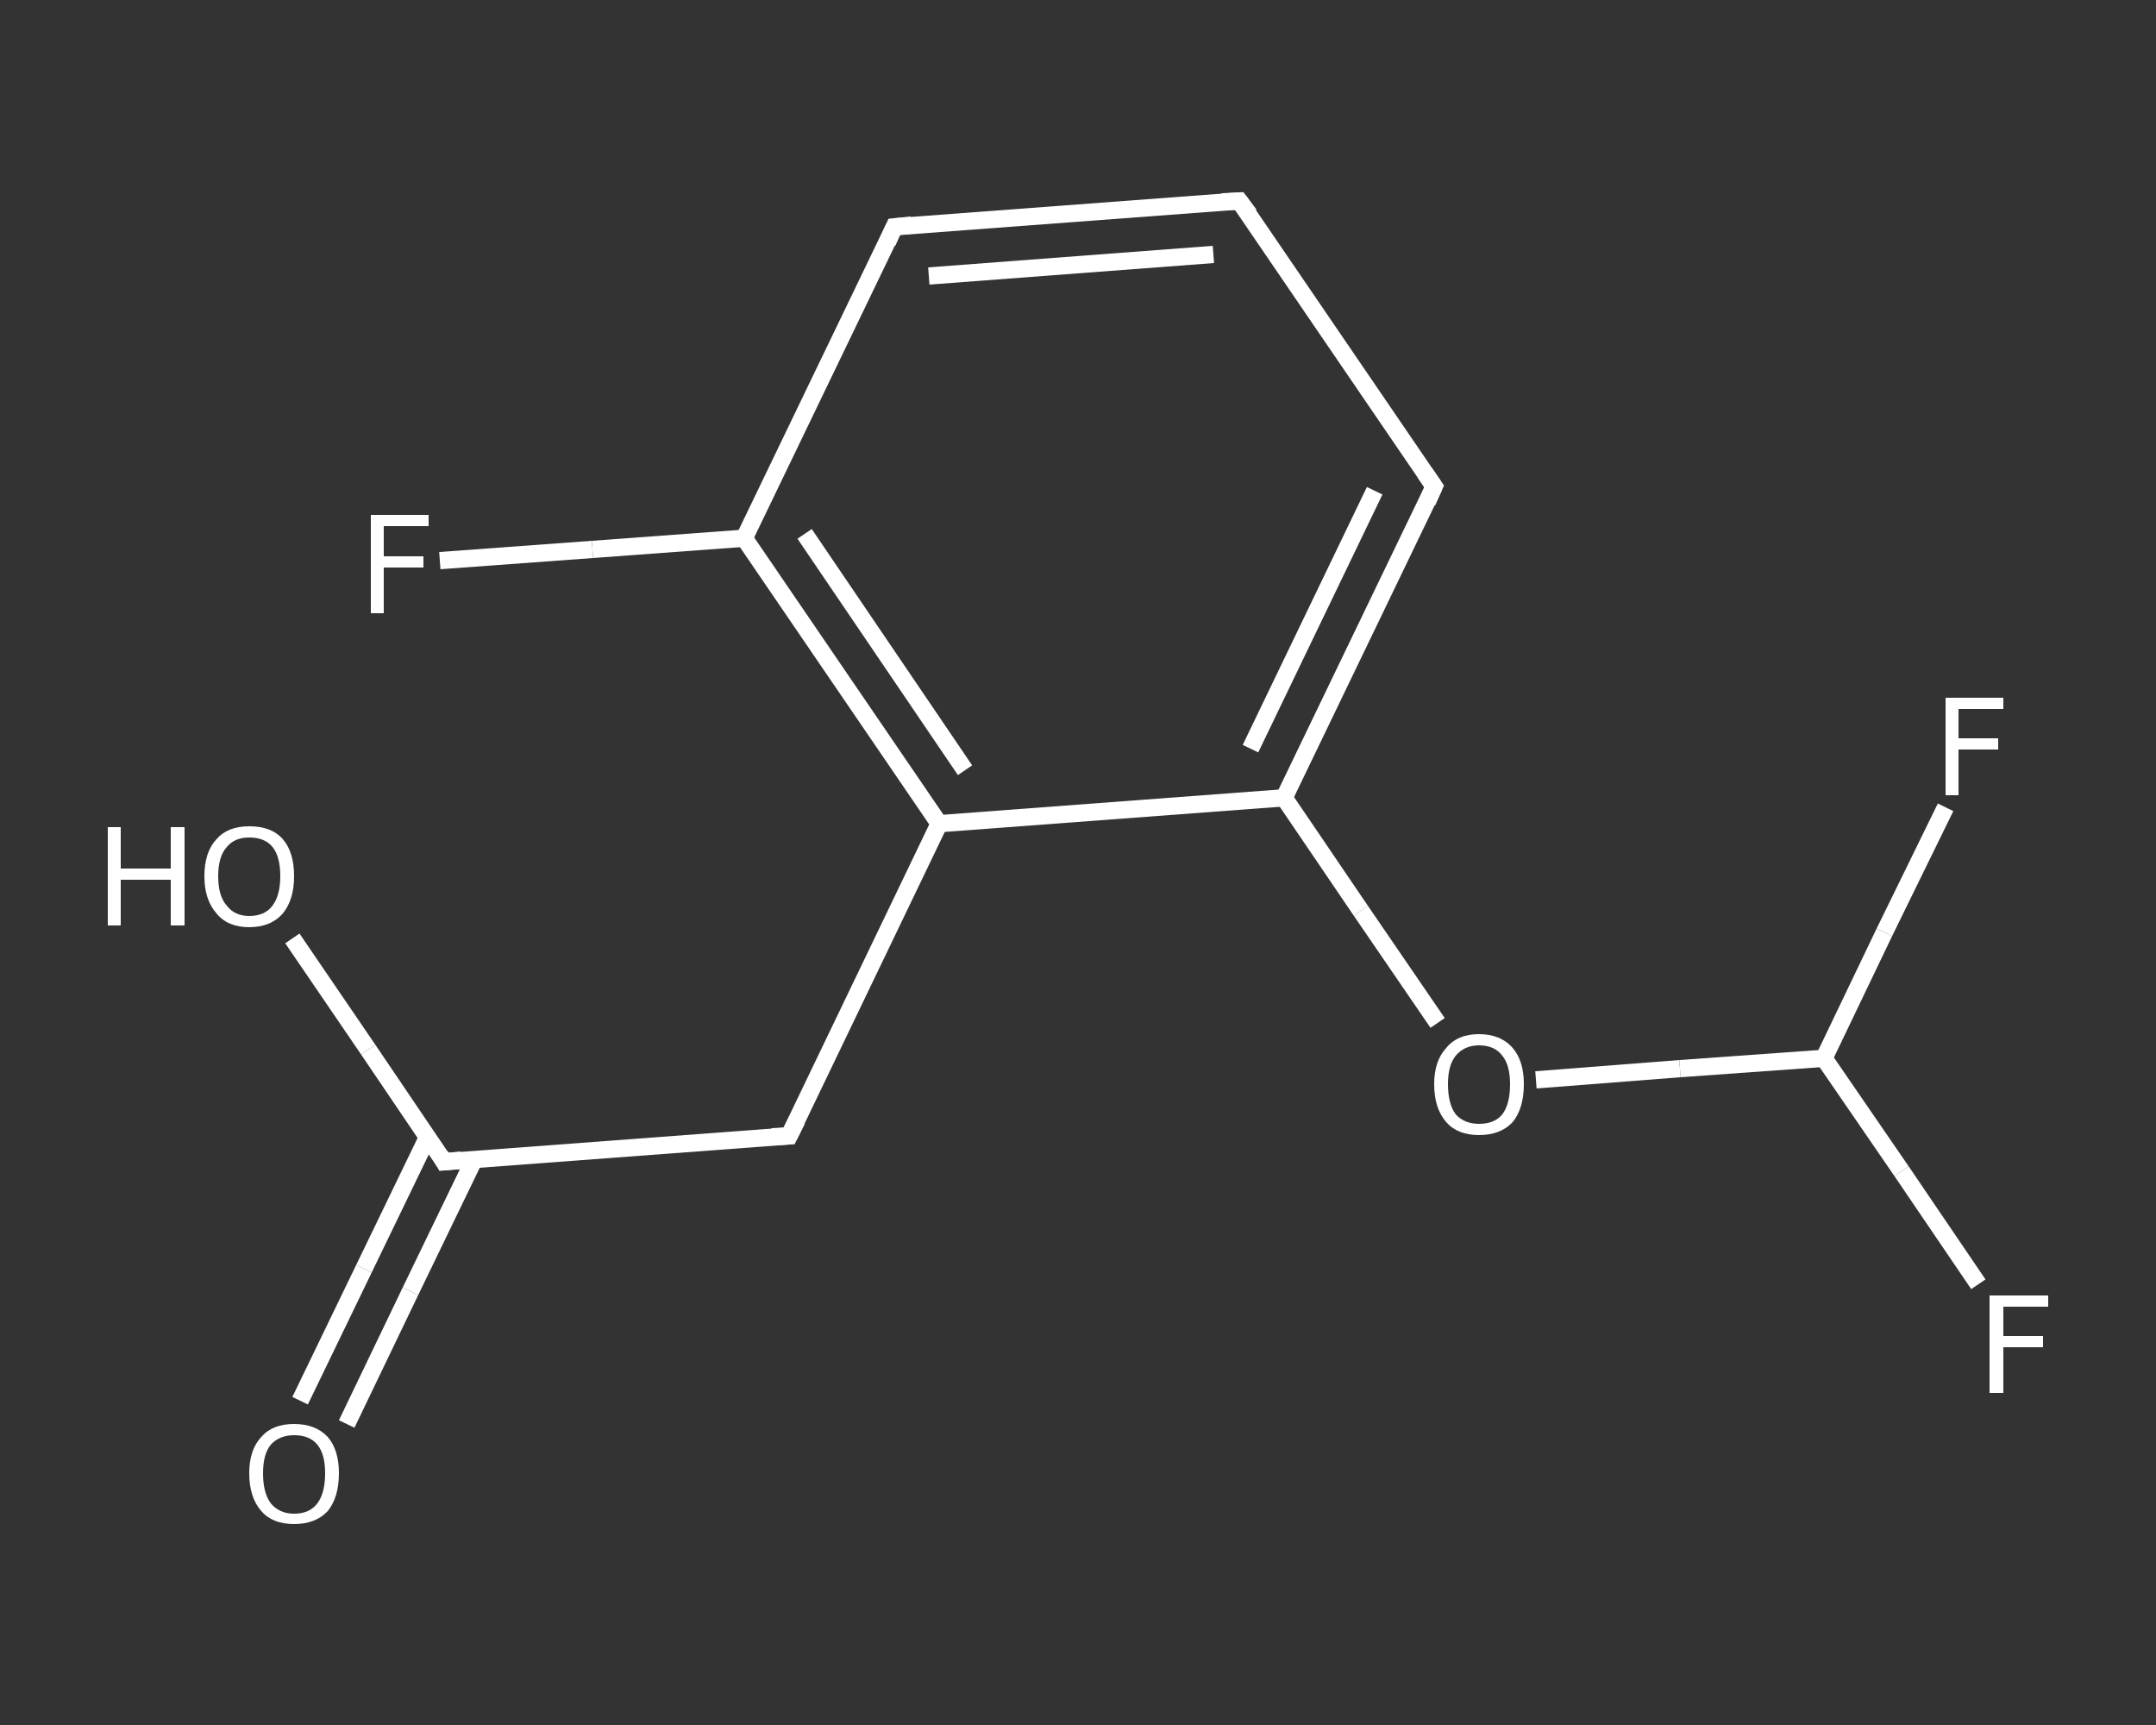 <?xml version='1.0' encoding='iso-8859-1'?>
<svg version='1.1' baseProfile='full'
              xmlns='http://www.w3.org/2000/svg'
                      xmlns:rdkit='http://www.rdkit.org/xml'
                      xmlns:xlink='http://www.w3.org/1999/xlink'
                  xml:space='preserve'
width='250px' height='200px' viewBox='0 0 250 200'>
<rect x="0" y="0" width="250" height="200" fill="#333333" stroke="none"/>
<!-- END OF HEADER -->
<rect style='opacity:1.0;fill:transparent;stroke:none' width='250.0' height='200.0' x='0.0' y='0.0'> </rect>
<path class='bond-0 atom-0 atom-1' d='M 34.8,162.4 L 42.2,147.1' style='fill:none;fill-rule:evenodd;stroke:#FFFFFF;stroke-width:2.0px;stroke-linecap:butt;stroke-linejoin:miter;stroke-opacity:1' />
<path class='bond-0 atom-0 atom-1' d='M 42.2,147.1 L 49.6,131.8' style='fill:none;fill-rule:evenodd;stroke:#FFFFFF;stroke-width:2.0px;stroke-linecap:butt;stroke-linejoin:miter;stroke-opacity:1' />
<path class='bond-0 atom-0 atom-1' d='M 40.2,165.1 L 47.6,149.7' style='fill:none;fill-rule:evenodd;stroke:#FFFFFF;stroke-width:2.0px;stroke-linecap:butt;stroke-linejoin:miter;stroke-opacity:1' />
<path class='bond-0 atom-0 atom-1' d='M 47.6,149.7 L 55.0,134.4' style='fill:none;fill-rule:evenodd;stroke:#FFFFFF;stroke-width:2.0px;stroke-linecap:butt;stroke-linejoin:miter;stroke-opacity:1' />
<path class='bond-1 atom-1 atom-2' d='M 51.5,134.7 L 42.7,121.7' style='fill:none;fill-rule:evenodd;stroke:#FFFFFF;stroke-width:2.0px;stroke-linecap:butt;stroke-linejoin:miter;stroke-opacity:1' />
<path class='bond-1 atom-1 atom-2' d='M 42.7,121.7 L 33.9,108.8' style='fill:none;fill-rule:evenodd;stroke:#FFFFFF;stroke-width:2.0px;stroke-linecap:butt;stroke-linejoin:miter;stroke-opacity:1' />
<path class='bond-2 atom-1 atom-3' d='M 51.5,134.7 L 91.5,131.7' style='fill:none;fill-rule:evenodd;stroke:#FFFFFF;stroke-width:2.0px;stroke-linecap:butt;stroke-linejoin:miter;stroke-opacity:1' />
<path class='bond-3 atom-3 atom-4' d='M 91.5,131.7 L 108.9,95.5' style='fill:none;fill-rule:evenodd;stroke:#FFFFFF;stroke-width:2.0px;stroke-linecap:butt;stroke-linejoin:miter;stroke-opacity:1' />
<path class='bond-4 atom-4 atom-5' d='M 108.9,95.5 L 86.3,62.4' style='fill:none;fill-rule:evenodd;stroke:#FFFFFF;stroke-width:2.0px;stroke-linecap:butt;stroke-linejoin:miter;stroke-opacity:1' />
<path class='bond-4 atom-4 atom-5' d='M 111.9,89.3 L 93.3,61.9' style='fill:none;fill-rule:evenodd;stroke:#FFFFFF;stroke-width:2.0px;stroke-linecap:butt;stroke-linejoin:miter;stroke-opacity:1' />
<path class='bond-5 atom-5 atom-6' d='M 86.3,62.4 L 68.7,63.7' style='fill:none;fill-rule:evenodd;stroke:#FFFFFF;stroke-width:2.0px;stroke-linecap:butt;stroke-linejoin:miter;stroke-opacity:1' />
<path class='bond-5 atom-5 atom-6' d='M 68.7,63.7 L 51.0,65.0' style='fill:none;fill-rule:evenodd;stroke:#FFFFFF;stroke-width:2.0px;stroke-linecap:butt;stroke-linejoin:miter;stroke-opacity:1' />
<path class='bond-6 atom-5 atom-7' d='M 86.3,62.4 L 103.7,26.3' style='fill:none;fill-rule:evenodd;stroke:#FFFFFF;stroke-width:2.0px;stroke-linecap:butt;stroke-linejoin:miter;stroke-opacity:1' />
<path class='bond-7 atom-7 atom-8' d='M 103.7,26.3 L 143.7,23.3' style='fill:none;fill-rule:evenodd;stroke:#FFFFFF;stroke-width:2.0px;stroke-linecap:butt;stroke-linejoin:miter;stroke-opacity:1' />
<path class='bond-7 atom-7 atom-8' d='M 107.7,32.0 L 140.7,29.5' style='fill:none;fill-rule:evenodd;stroke:#FFFFFF;stroke-width:2.0px;stroke-linecap:butt;stroke-linejoin:miter;stroke-opacity:1' />
<path class='bond-8 atom-8 atom-9' d='M 143.7,23.3 L 166.3,56.4' style='fill:none;fill-rule:evenodd;stroke:#FFFFFF;stroke-width:2.0px;stroke-linecap:butt;stroke-linejoin:miter;stroke-opacity:1' />
<path class='bond-9 atom-9 atom-10' d='M 166.3,56.4 L 148.9,92.5' style='fill:none;fill-rule:evenodd;stroke:#FFFFFF;stroke-width:2.0px;stroke-linecap:butt;stroke-linejoin:miter;stroke-opacity:1' />
<path class='bond-9 atom-9 atom-10' d='M 159.4,56.9 L 145.0,86.8' style='fill:none;fill-rule:evenodd;stroke:#FFFFFF;stroke-width:2.0px;stroke-linecap:butt;stroke-linejoin:miter;stroke-opacity:1' />
<path class='bond-10 atom-10 atom-11' d='M 148.9,92.5 L 157.8,105.6' style='fill:none;fill-rule:evenodd;stroke:#FFFFFF;stroke-width:2.0px;stroke-linecap:butt;stroke-linejoin:miter;stroke-opacity:1' />
<path class='bond-10 atom-10 atom-11' d='M 157.8,105.6 L 166.7,118.6' style='fill:none;fill-rule:evenodd;stroke:#FFFFFF;stroke-width:2.0px;stroke-linecap:butt;stroke-linejoin:miter;stroke-opacity:1' />
<path class='bond-11 atom-11 atom-12' d='M 178.1,125.2 L 194.8,123.9' style='fill:none;fill-rule:evenodd;stroke:#FFFFFF;stroke-width:2.0px;stroke-linecap:butt;stroke-linejoin:miter;stroke-opacity:1' />
<path class='bond-11 atom-11 atom-12' d='M 194.8,123.9 L 211.5,122.7' style='fill:none;fill-rule:evenodd;stroke:#FFFFFF;stroke-width:2.0px;stroke-linecap:butt;stroke-linejoin:miter;stroke-opacity:1' />
<path class='bond-12 atom-12 atom-13' d='M 211.5,122.7 L 220.5,135.8' style='fill:none;fill-rule:evenodd;stroke:#FFFFFF;stroke-width:2.0px;stroke-linecap:butt;stroke-linejoin:miter;stroke-opacity:1' />
<path class='bond-12 atom-12 atom-13' d='M 220.5,135.8 L 229.4,148.9' style='fill:none;fill-rule:evenodd;stroke:#FFFFFF;stroke-width:2.0px;stroke-linecap:butt;stroke-linejoin:miter;stroke-opacity:1' />
<path class='bond-13 atom-12 atom-14' d='M 211.5,122.7 L 218.5,108.1' style='fill:none;fill-rule:evenodd;stroke:#FFFFFF;stroke-width:2.0px;stroke-linecap:butt;stroke-linejoin:miter;stroke-opacity:1' />
<path class='bond-13 atom-12 atom-14' d='M 218.5,108.1 L 225.6,93.6' style='fill:none;fill-rule:evenodd;stroke:#FFFFFF;stroke-width:2.0px;stroke-linecap:butt;stroke-linejoin:miter;stroke-opacity:1' />
<path class='bond-14 atom-10 atom-4' d='M 148.9,92.5 L 108.9,95.5' style='fill:none;fill-rule:evenodd;stroke:#FFFFFF;stroke-width:2.0px;stroke-linecap:butt;stroke-linejoin:miter;stroke-opacity:1' />
<path d='M 51.1,134.0 L 51.5,134.7 L 53.5,134.5' style='fill:none;stroke:#FFFFFF;stroke-width:2.0px;stroke-linecap:butt;stroke-linejoin:miter;stroke-opacity:1;' />
<path d='M 89.5,131.8 L 91.5,131.7 L 92.4,129.9' style='fill:none;stroke:#FFFFFF;stroke-width:2.0px;stroke-linecap:butt;stroke-linejoin:miter;stroke-opacity:1;' />
<path d='M 102.9,28.1 L 103.7,26.3 L 105.7,26.1' style='fill:none;stroke:#FFFFFF;stroke-width:2.0px;stroke-linecap:butt;stroke-linejoin:miter;stroke-opacity:1;' />
<path d='M 141.7,23.4 L 143.7,23.3 L 144.9,24.9' style='fill:none;stroke:#FFFFFF;stroke-width:2.0px;stroke-linecap:butt;stroke-linejoin:miter;stroke-opacity:1;' />
<path d='M 165.2,54.8 L 166.3,56.4 L 165.5,58.2' style='fill:none;stroke:#FFFFFF;stroke-width:2.0px;stroke-linecap:butt;stroke-linejoin:miter;stroke-opacity:1;' />
<path class='atom-0' d='M 28.9 170.8
Q 28.9 168.1, 30.3 166.6
Q 31.6 165.1, 34.1 165.1
Q 36.6 165.1, 38.0 166.6
Q 39.3 168.1, 39.3 170.8
Q 39.3 173.6, 38.0 175.2
Q 36.6 176.7, 34.1 176.7
Q 31.6 176.7, 30.3 175.2
Q 28.9 173.6, 28.9 170.8
M 34.1 175.5
Q 35.9 175.5, 36.8 174.3
Q 37.7 173.1, 37.7 170.8
Q 37.7 168.6, 36.8 167.5
Q 35.9 166.4, 34.1 166.4
Q 32.4 166.4, 31.4 167.5
Q 30.5 168.6, 30.5 170.8
Q 30.5 173.1, 31.4 174.3
Q 32.4 175.5, 34.1 175.5
' fill='#FFFFFF'/>
<path class='atom-2' d='M 12.5 95.9
L 14.0 95.9
L 14.0 100.7
L 19.8 100.7
L 19.8 95.9
L 21.4 95.9
L 21.4 107.3
L 19.8 107.3
L 19.8 102.0
L 14.0 102.0
L 14.0 107.3
L 12.5 107.3
L 12.5 95.9
' fill='#FFFFFF'/>
<path class='atom-2' d='M 23.7 101.6
Q 23.7 98.8, 25.1 97.3
Q 26.4 95.8, 28.9 95.8
Q 31.5 95.8, 32.8 97.3
Q 34.1 98.8, 34.1 101.6
Q 34.1 104.3, 32.8 105.9
Q 31.4 107.5, 28.9 107.5
Q 26.4 107.5, 25.1 105.9
Q 23.7 104.3, 23.7 101.6
M 28.9 106.2
Q 30.7 106.2, 31.6 105.0
Q 32.5 103.8, 32.5 101.6
Q 32.5 99.3, 31.6 98.2
Q 30.7 97.1, 28.9 97.1
Q 27.2 97.1, 26.3 98.2
Q 25.3 99.3, 25.3 101.6
Q 25.3 103.9, 26.3 105.0
Q 27.2 106.2, 28.9 106.2
' fill='#FFFFFF'/>
<path class='atom-6' d='M 43.0 59.7
L 49.7 59.7
L 49.7 61.0
L 44.5 61.0
L 44.5 64.5
L 49.1 64.5
L 49.1 65.8
L 44.5 65.8
L 44.5 71.1
L 43.0 71.1
L 43.0 59.7
' fill='#FFFFFF'/>
<path class='atom-11' d='M 166.3 125.7
Q 166.3 123.0, 167.7 121.5
Q 169.0 119.9, 171.5 119.9
Q 174.0 119.9, 175.4 121.5
Q 176.7 123.0, 176.7 125.7
Q 176.7 128.5, 175.4 130.1
Q 174.0 131.6, 171.5 131.6
Q 169.0 131.6, 167.7 130.1
Q 166.3 128.5, 166.3 125.7
M 171.5 130.3
Q 173.3 130.3, 174.2 129.2
Q 175.1 128.0, 175.1 125.7
Q 175.1 123.5, 174.2 122.4
Q 173.3 121.2, 171.5 121.2
Q 169.8 121.2, 168.8 122.4
Q 167.9 123.5, 167.9 125.7
Q 167.9 128.0, 168.8 129.2
Q 169.8 130.3, 171.5 130.3
' fill='#FFFFFF'/>
<path class='atom-13' d='M 230.7 150.2
L 237.5 150.2
L 237.5 151.5
L 232.3 151.5
L 232.3 154.9
L 236.9 154.9
L 236.9 156.2
L 232.3 156.2
L 232.3 161.5
L 230.7 161.5
L 230.7 150.2
' fill='#FFFFFF'/>
<path class='atom-14' d='M 225.6 80.9
L 232.3 80.9
L 232.3 82.2
L 227.1 82.2
L 227.1 85.6
L 231.7 85.6
L 231.7 86.9
L 227.1 86.9
L 227.1 92.2
L 225.6 92.2
L 225.6 80.9
' fill='#FFFFFF'/>
</svg>
